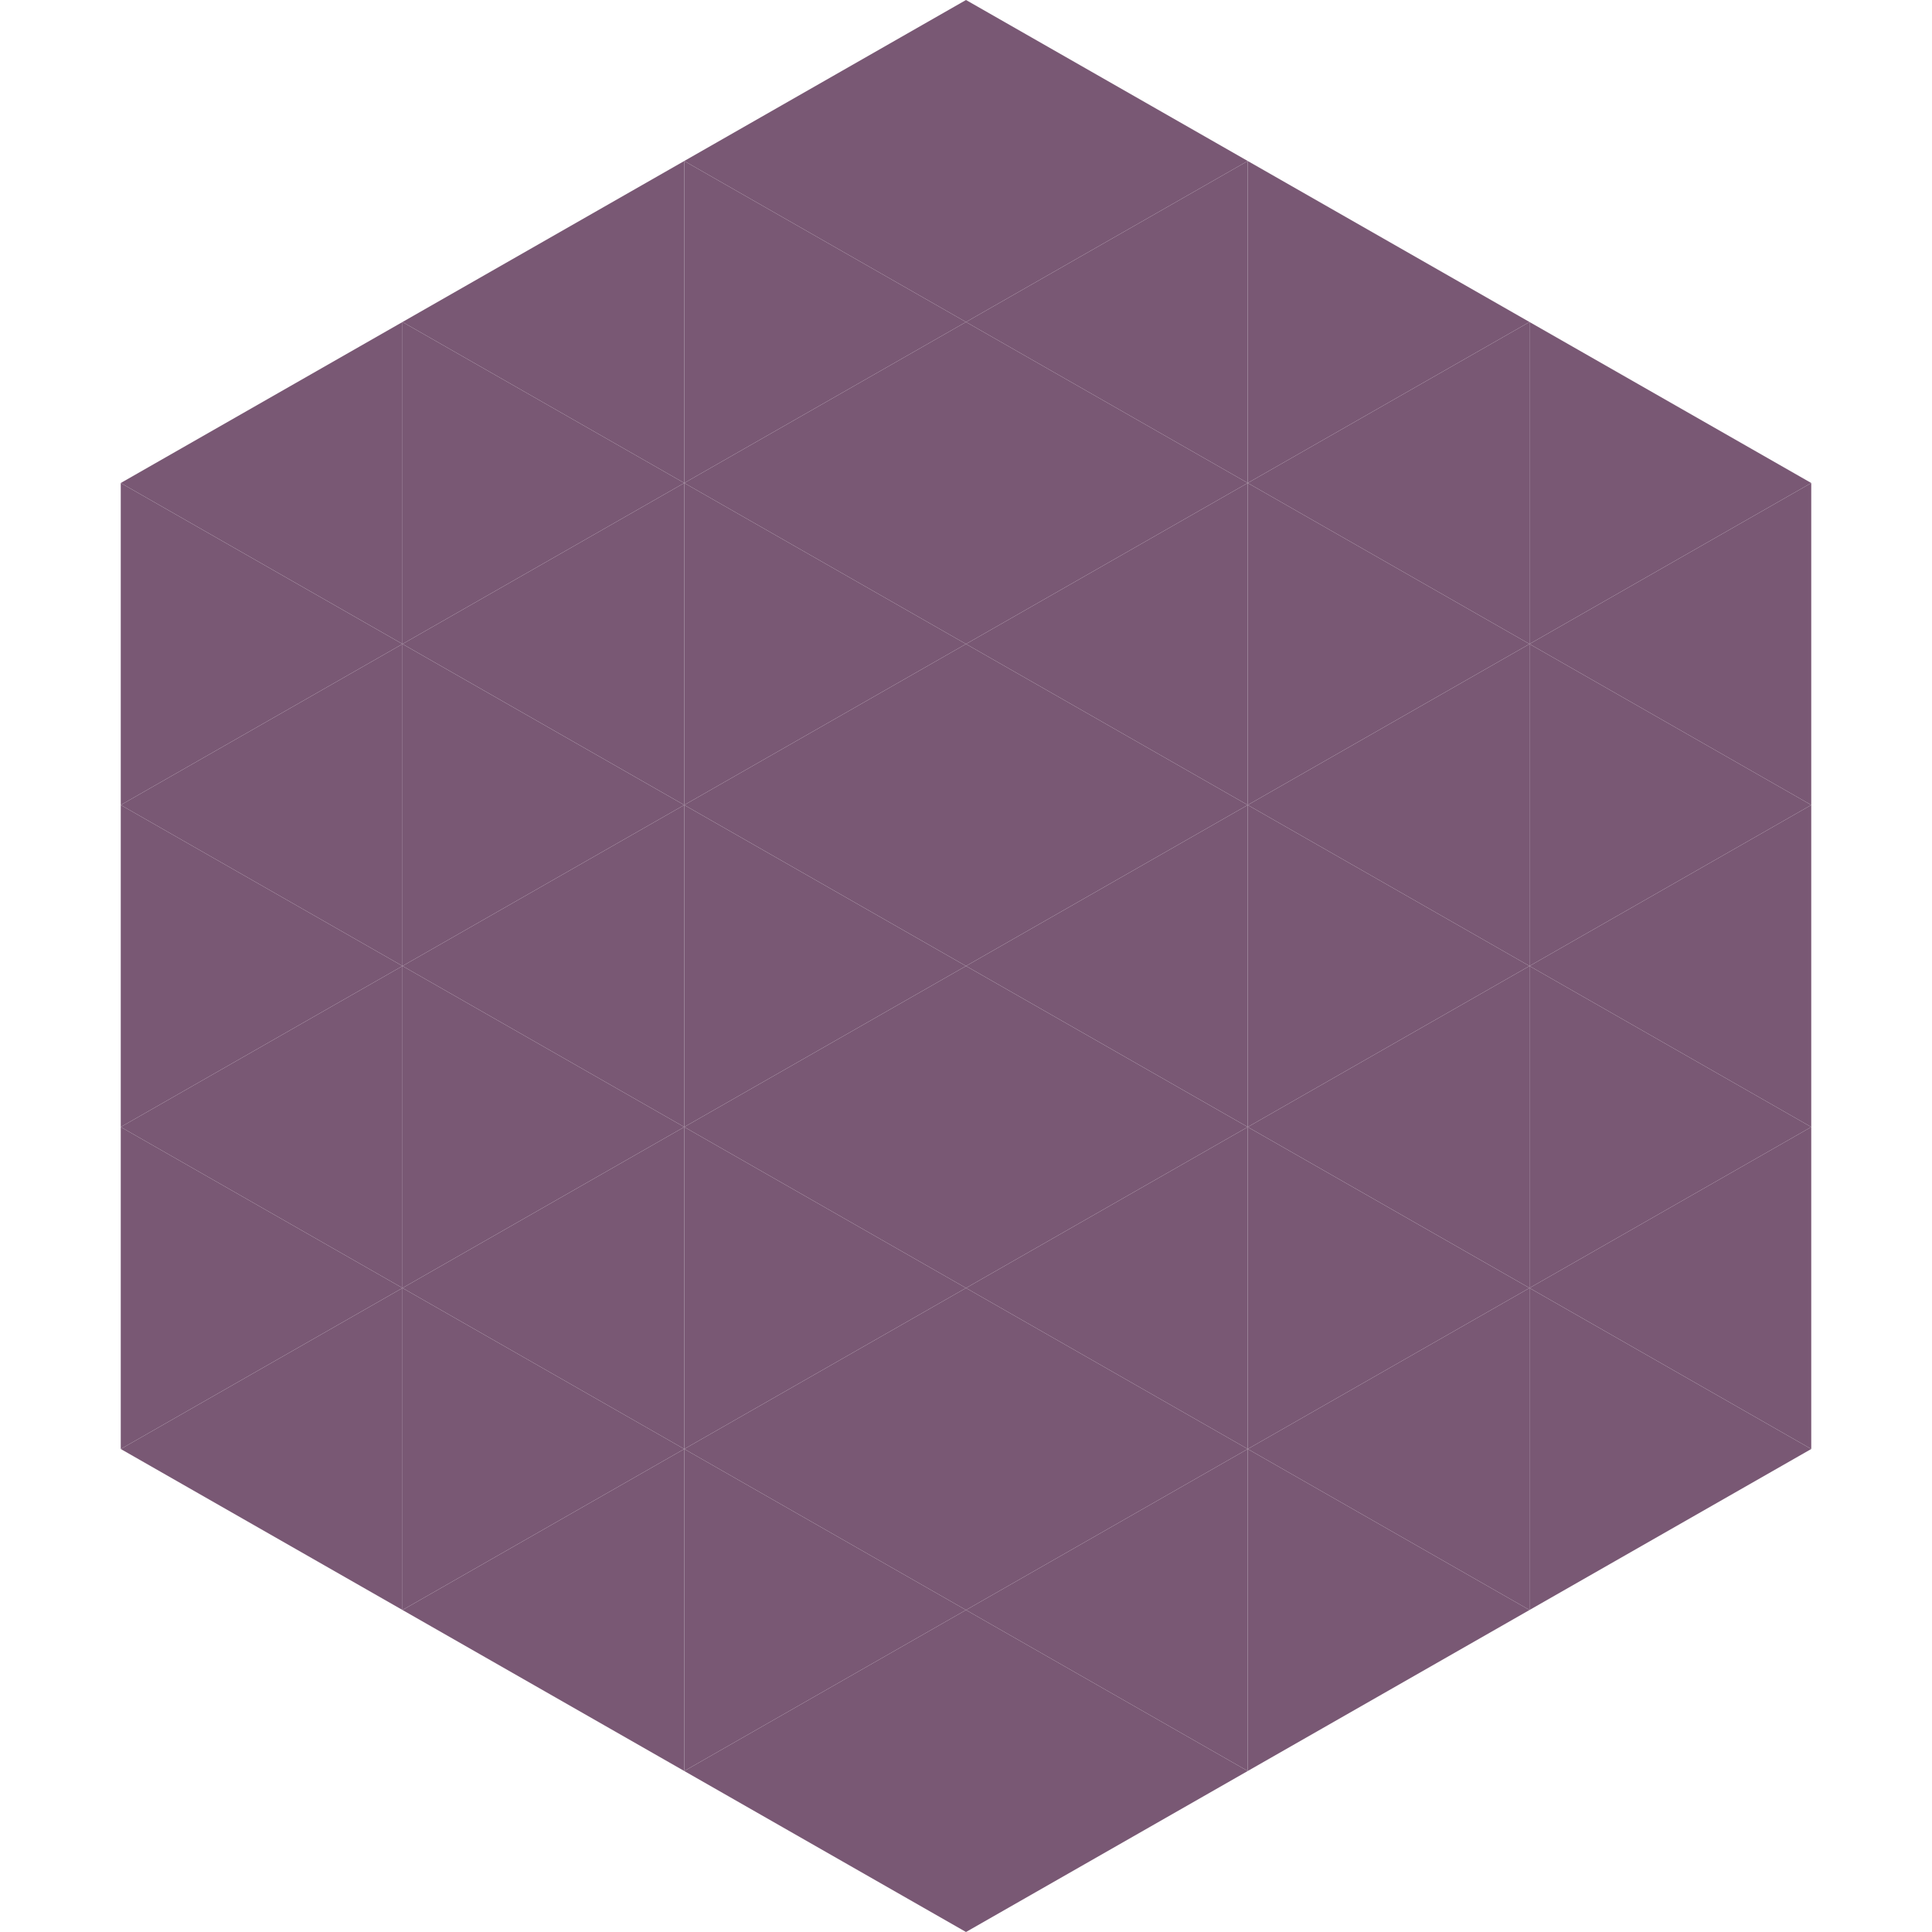 <?xml version="1.0"?>
<!-- Generated by SVGo -->
<svg width="240" height="240"
     xmlns="http://www.w3.org/2000/svg"
     xmlns:xlink="http://www.w3.org/1999/xlink">
<polygon points="50,40 15,60 50,80" style="fill:rgb(121,88,116)" />
<polygon points="190,40 225,60 190,80" style="fill:rgb(121,88,116)" />
<polygon points="15,60 50,80 15,100" style="fill:rgb(121,88,116)" />
<polygon points="225,60 190,80 225,100" style="fill:rgb(121,88,116)" />
<polygon points="50,80 15,100 50,120" style="fill:rgb(121,88,116)" />
<polygon points="190,80 225,100 190,120" style="fill:rgb(121,88,116)" />
<polygon points="15,100 50,120 15,140" style="fill:rgb(121,88,116)" />
<polygon points="225,100 190,120 225,140" style="fill:rgb(121,88,116)" />
<polygon points="50,120 15,140 50,160" style="fill:rgb(121,88,116)" />
<polygon points="190,120 225,140 190,160" style="fill:rgb(121,88,116)" />
<polygon points="15,140 50,160 15,180" style="fill:rgb(121,88,116)" />
<polygon points="225,140 190,160 225,180" style="fill:rgb(121,88,116)" />
<polygon points="50,160 15,180 50,200" style="fill:rgb(121,88,116)" />
<polygon points="190,160 225,180 190,200" style="fill:rgb(121,88,116)" />
<polygon points="15,180 50,200 15,220" style="fill:rgb(255,255,255); fill-opacity:0" />
<polygon points="225,180 190,200 225,220" style="fill:rgb(255,255,255); fill-opacity:0" />
<polygon points="50,0 85,20 50,40" style="fill:rgb(255,255,255); fill-opacity:0" />
<polygon points="190,0 155,20 190,40" style="fill:rgb(255,255,255); fill-opacity:0" />
<polygon points="85,20 50,40 85,60" style="fill:rgb(121,88,116)" />
<polygon points="155,20 190,40 155,60" style="fill:rgb(121,88,116)" />
<polygon points="50,40 85,60 50,80" style="fill:rgb(121,88,116)" />
<polygon points="190,40 155,60 190,80" style="fill:rgb(121,88,116)" />
<polygon points="85,60 50,80 85,100" style="fill:rgb(121,88,116)" />
<polygon points="155,60 190,80 155,100" style="fill:rgb(121,88,116)" />
<polygon points="50,80 85,100 50,120" style="fill:rgb(121,88,116)" />
<polygon points="190,80 155,100 190,120" style="fill:rgb(121,88,116)" />
<polygon points="85,100 50,120 85,140" style="fill:rgb(121,88,116)" />
<polygon points="155,100 190,120 155,140" style="fill:rgb(121,88,116)" />
<polygon points="50,120 85,140 50,160" style="fill:rgb(121,88,116)" />
<polygon points="190,120 155,140 190,160" style="fill:rgb(121,88,116)" />
<polygon points="85,140 50,160 85,180" style="fill:rgb(121,88,116)" />
<polygon points="155,140 190,160 155,180" style="fill:rgb(121,88,116)" />
<polygon points="50,160 85,180 50,200" style="fill:rgb(121,88,116)" />
<polygon points="190,160 155,180 190,200" style="fill:rgb(121,88,116)" />
<polygon points="85,180 50,200 85,220" style="fill:rgb(121,88,116)" />
<polygon points="155,180 190,200 155,220" style="fill:rgb(121,88,116)" />
<polygon points="120,0 85,20 120,40" style="fill:rgb(121,88,116)" />
<polygon points="120,0 155,20 120,40" style="fill:rgb(121,88,116)" />
<polygon points="85,20 120,40 85,60" style="fill:rgb(121,88,116)" />
<polygon points="155,20 120,40 155,60" style="fill:rgb(121,88,116)" />
<polygon points="120,40 85,60 120,80" style="fill:rgb(121,88,116)" />
<polygon points="120,40 155,60 120,80" style="fill:rgb(121,88,116)" />
<polygon points="85,60 120,80 85,100" style="fill:rgb(121,88,116)" />
<polygon points="155,60 120,80 155,100" style="fill:rgb(121,88,116)" />
<polygon points="120,80 85,100 120,120" style="fill:rgb(121,88,116)" />
<polygon points="120,80 155,100 120,120" style="fill:rgb(121,88,116)" />
<polygon points="85,100 120,120 85,140" style="fill:rgb(121,88,116)" />
<polygon points="155,100 120,120 155,140" style="fill:rgb(121,88,116)" />
<polygon points="120,120 85,140 120,160" style="fill:rgb(121,88,116)" />
<polygon points="120,120 155,140 120,160" style="fill:rgb(121,88,116)" />
<polygon points="85,140 120,160 85,180" style="fill:rgb(121,88,116)" />
<polygon points="155,140 120,160 155,180" style="fill:rgb(121,88,116)" />
<polygon points="120,160 85,180 120,200" style="fill:rgb(121,88,116)" />
<polygon points="120,160 155,180 120,200" style="fill:rgb(121,88,116)" />
<polygon points="85,180 120,200 85,220" style="fill:rgb(121,88,116)" />
<polygon points="155,180 120,200 155,220" style="fill:rgb(121,88,116)" />
<polygon points="120,200 85,220 120,240" style="fill:rgb(121,88,116)" />
<polygon points="120,200 155,220 120,240" style="fill:rgb(121,88,116)" />
<polygon points="85,220 120,240 85,260" style="fill:rgb(255,255,255); fill-opacity:0" />
<polygon points="155,220 120,240 155,260" style="fill:rgb(255,255,255); fill-opacity:0" />
</svg>
